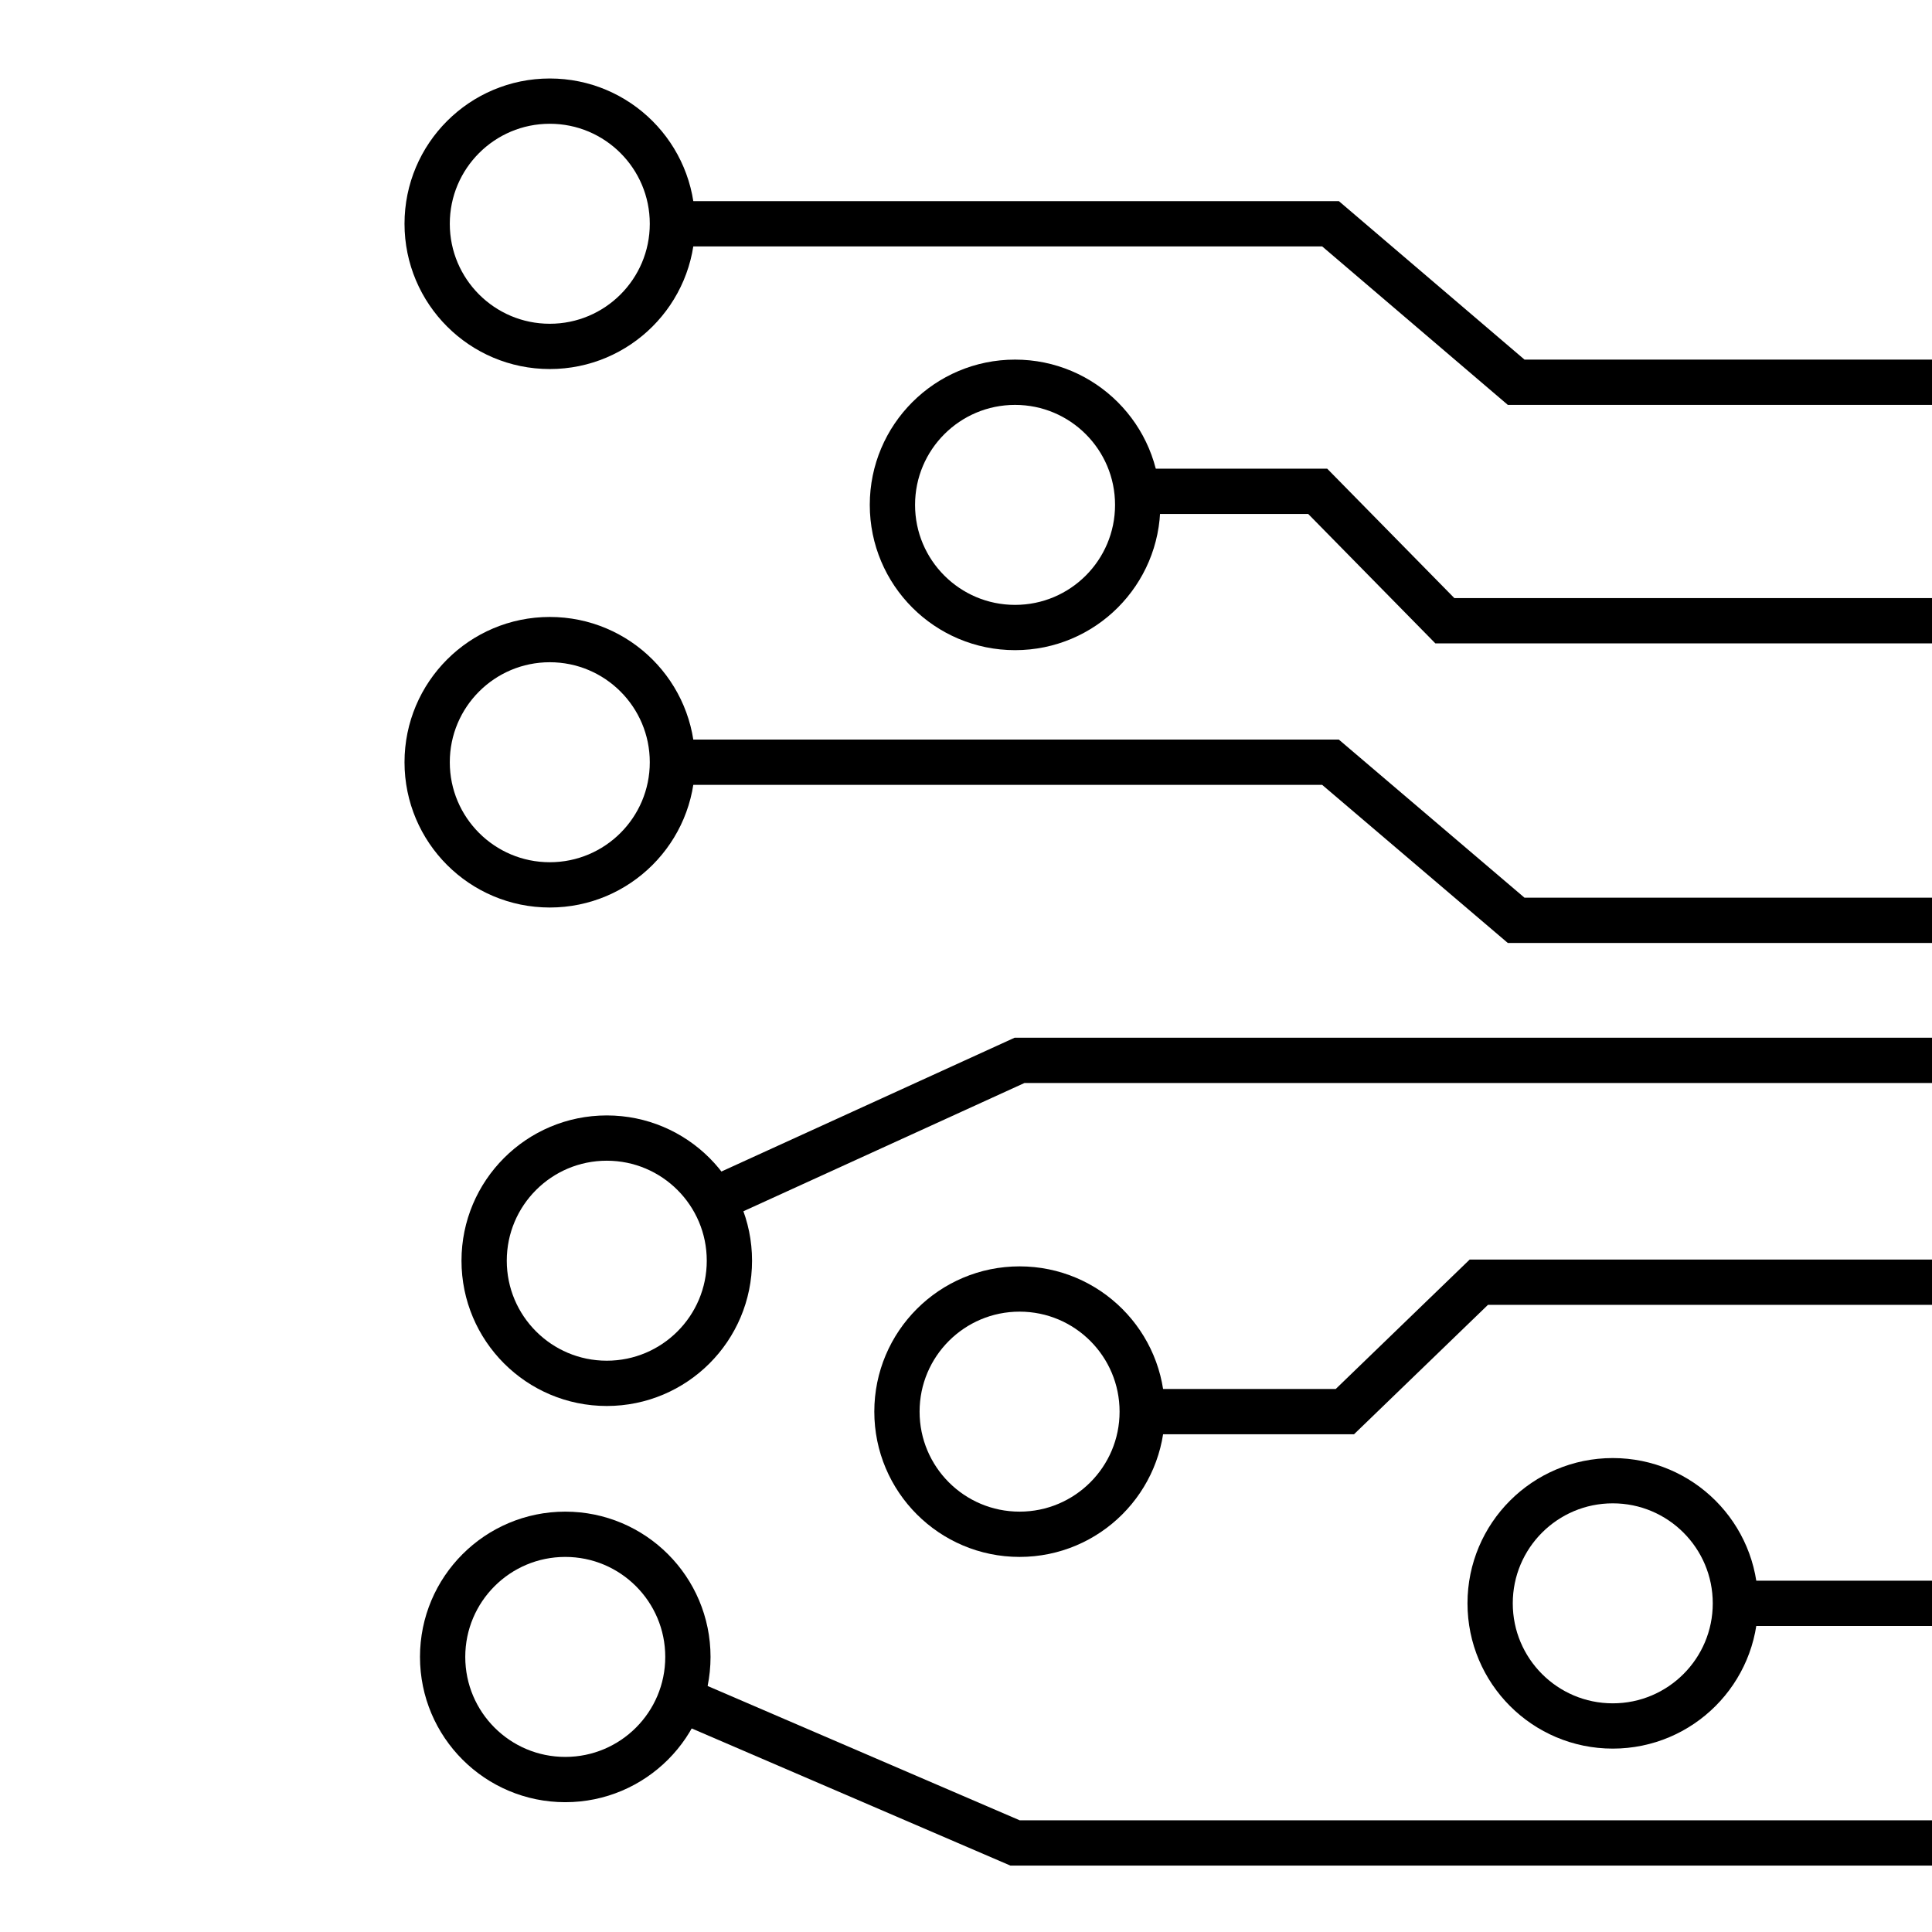 <?xml version="1.0" encoding="utf-8"?>
<!-- Generator: Adobe Illustrator 19.0.0, SVG Export Plug-In . SVG Version: 6.00 Build 0)  -->
<svg version="1.1" id="Layer_1" xmlns="http://www.w3.org/2000/svg" xmlns:xlink="http://www.w3.org/1999/xlink" x="0px" y="0px"
	 viewBox="0 0 512 512" style="enable-background:new 0 0 512 512;" xml:space="preserve">
<style type="text/css">
	.st0{fill:none;stroke:#000000;stroke-width:12;stroke-miterlimit:10;}
</style>
<polyline id="XMLID_2_" class="st0" points="512,243.9 401.8,243.9 352.6,202 180,202 "/>
<circle id="XMLID_1_" class="st0" cx="145.7" cy="202" r="32.5"/>
<polyline id="XMLID_4_" class="st0" points="512,339.8 391.9,339.8 356.4,374.1 302.7,374.1 "/>
<circle id="XMLID_3_" class="st0" cx="270.2" cy="374.1" r="32.5"/>
<circle id="XMLID_6_" class="st0" cx="427.4" cy="424.9" r="32.5"/>
<path id="XMLID_5_" class="st0" d="M474,407.7"/>
<line id="XMLID_8_" class="st0" x1="459.9" y1="424.9" x2="512" y2="424.9"/>
<path id="XMLID_7_" class="st0" d="M513.6,273"/>
<polyline id="XMLID_9_" class="st0" points="512,281 270.2,281 188.9,318.1 "/>
<circle id="XMLID_10_" class="st0" cx="160.8" cy="334.1" r="32.5"/>
<polyline id="XMLID_12_" class="st0" points="512,101.3 401.8,101.3 352.6,59.3 180,59.3 "/>
<circle id="XMLID_11_" class="st0" cx="145.7" cy="59.3" r="32.5"/>
<polyline id="XMLID_14_" class="st0" points="512,164.5 382.9,164.5 349.2,130.2 298.7,130.2 "/>
<circle id="XMLID_13_" class="st0" cx="269" cy="133.8" r="32.5"/>
<polyline id="XMLID_15_" class="st0" points="512,488.4 269,488.4 180,450.1 "/>
<circle id="XMLID_16_" class="st0" cx="149.8" cy="439.1" r="32.5"/>
</svg>
